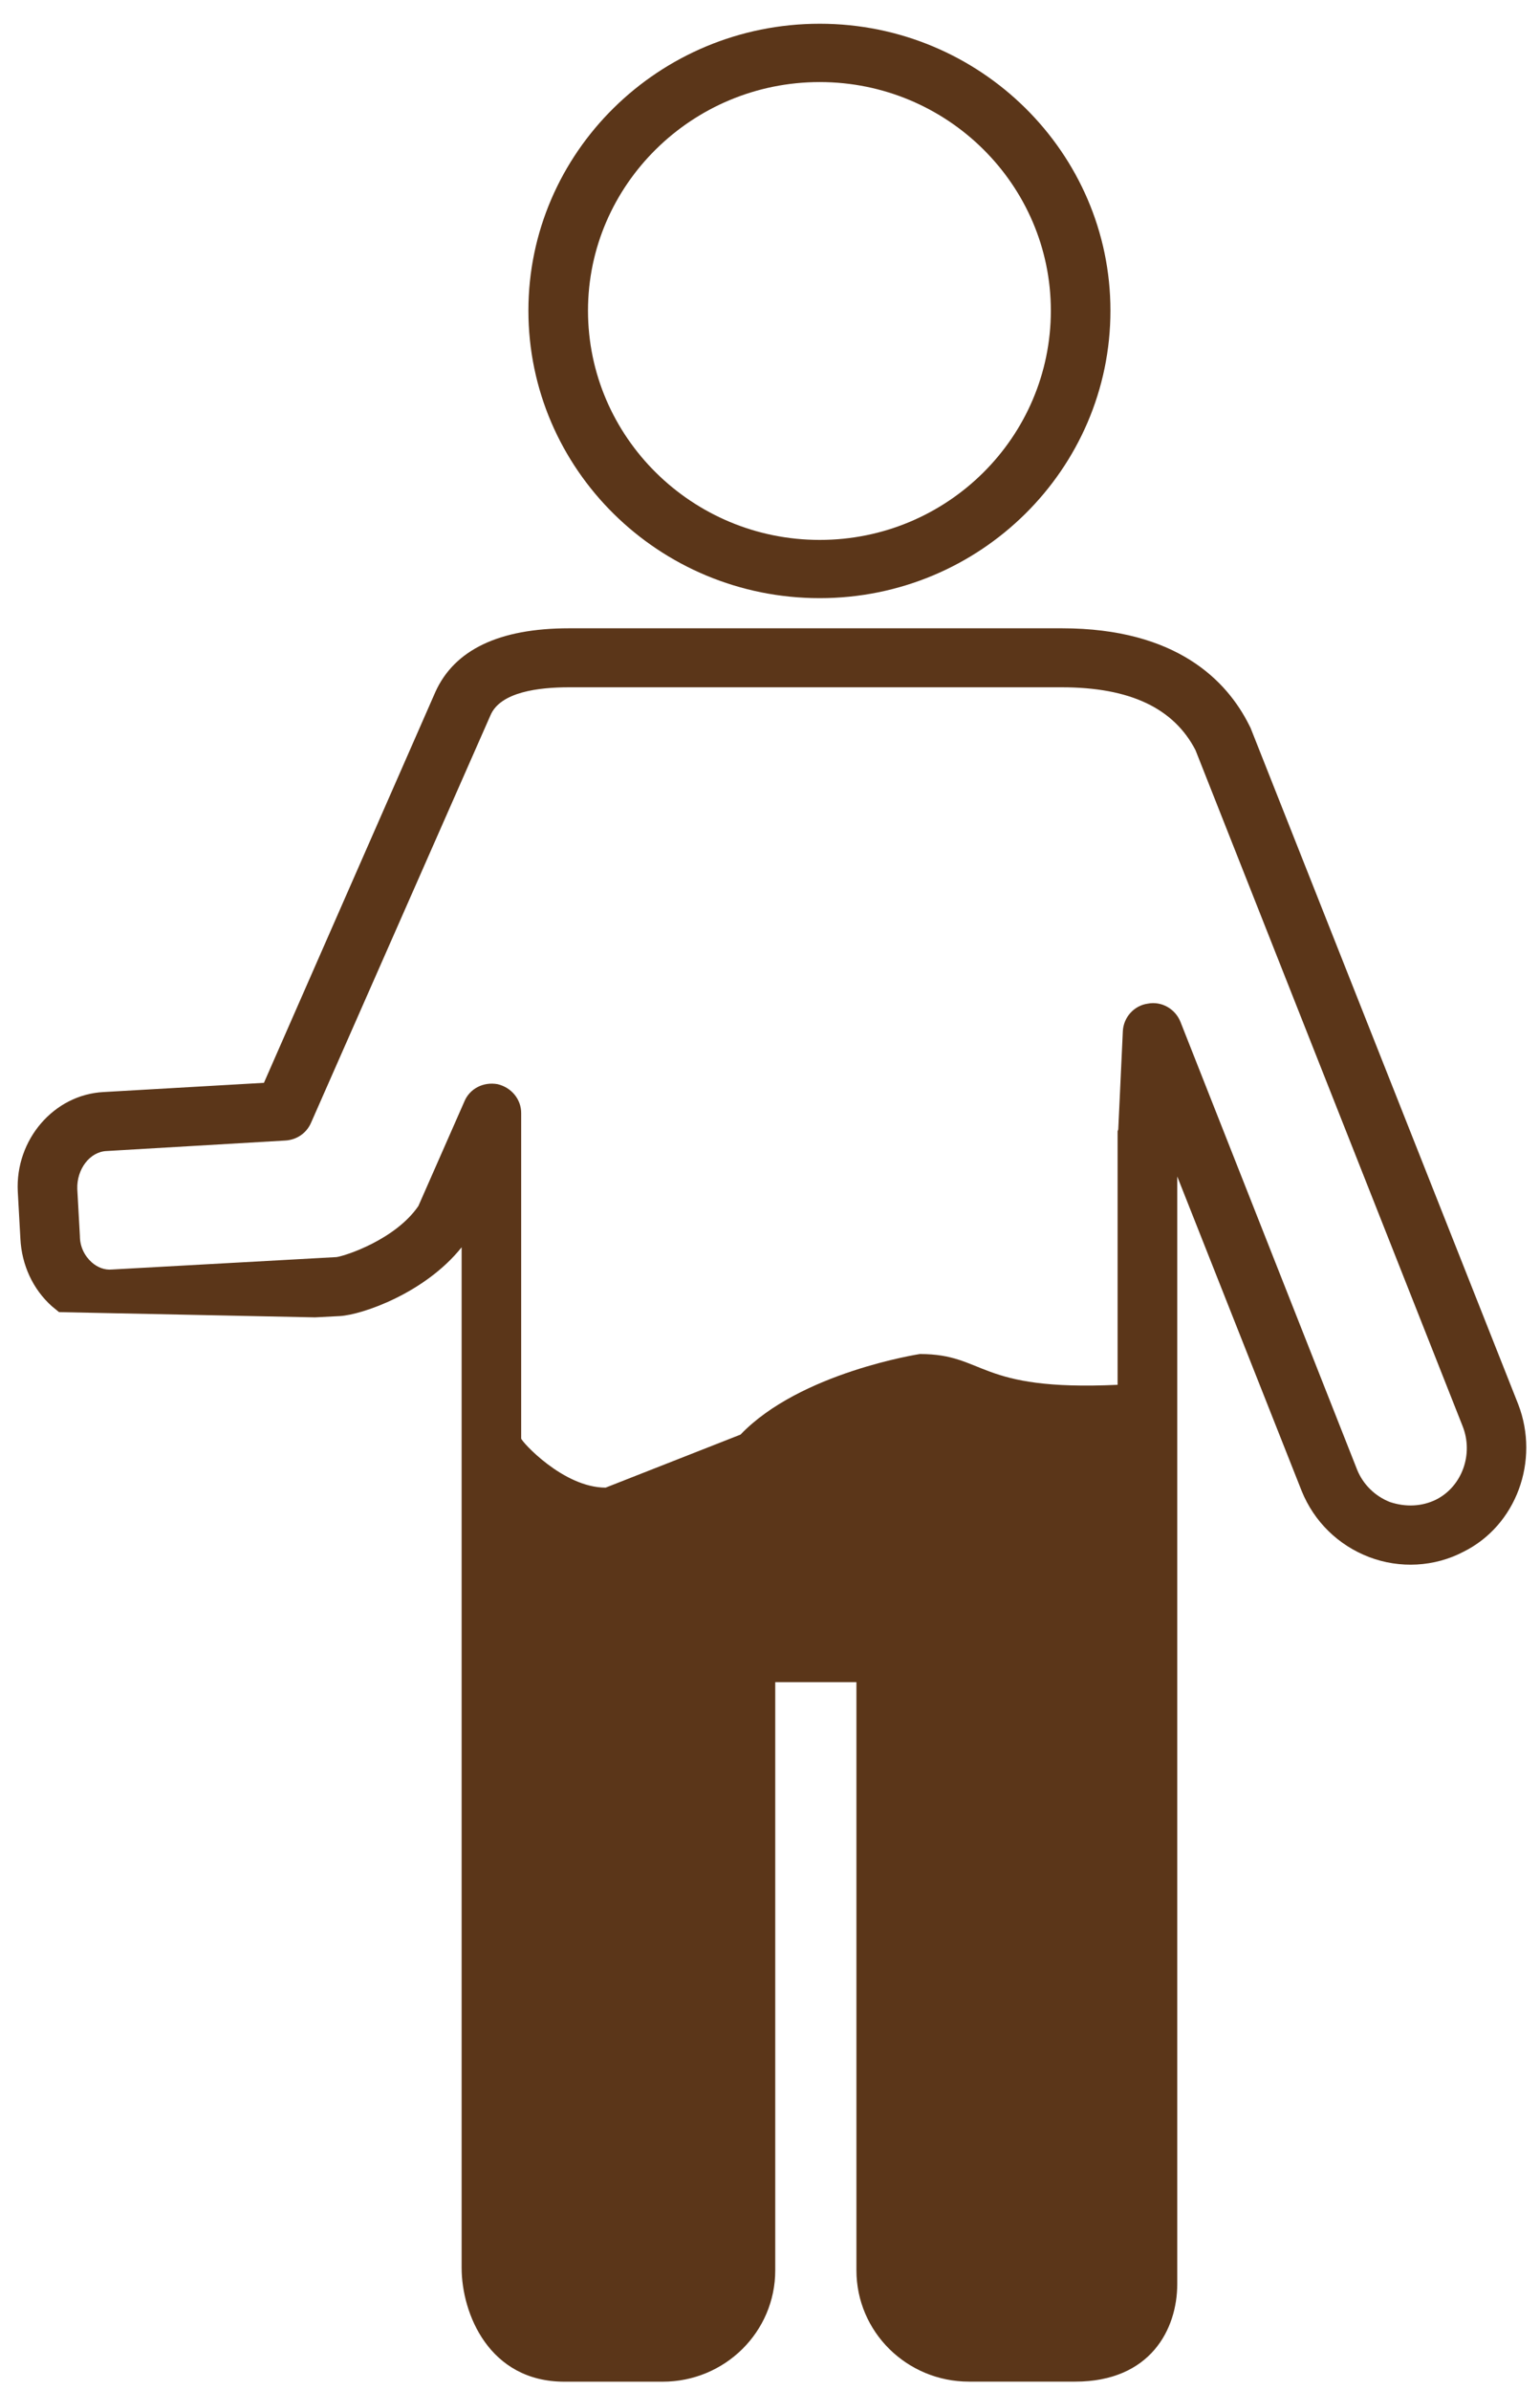 <?xml version="1.0" encoding="utf-8"?>
<!-- Generator: Adobe Illustrator 15.0.0, SVG Export Plug-In  -->
<!DOCTYPE svg PUBLIC "-//W3C//DTD SVG 1.1//EN" "http://www.w3.org/Graphics/SVG/1.1/DTD/svg11.dtd">
<svg version="1.1"
	 xmlns="http://www.w3.org/2000/svg" xmlns:xlink="http://www.w3.org/1999/xlink" xmlns:a="http://ns.adobe.com/AdobeSVGViewerExtensions/3.0/"
	 x="0px" y="0px" width="49px" height="76px" viewBox="0 0 49 76" enable-background="new 0 0 49 76" xml:space="preserve">
<defs>
</defs>
<path fill-rule="evenodd" clip-rule="evenodd" fill="#5B3619" d="M26.083,2.61c4.063,0,7.353,3.271,7.353,7.27
	c0,4.02-3.29,7.291-7.353,7.291c-4.062,0-7.374-3.271-7.374-7.291C18.709,5.881,22.021,2.61,26.083,2.61z M26.083,19.023
	c5.104,0,9.249-4.103,9.249-9.144c0-5.021-4.145-9.124-9.249-9.124c-5.124,0-9.27,4.104-9.27,9.124
	C16.814,14.92,20.959,19.023,26.083,19.023z"/>
<path fill-rule="evenodd" clip-rule="evenodd" fill="#5B3619" d="M45.705,47.686c-0.458,0.229-0.979,0.25-1.479,0.083
	c-0.479-0.187-0.854-0.562-1.042-1.021L37.561,32.5c-0.166-0.417-0.604-0.667-1.042-0.581c-0.438,0.061-0.77,0.435-0.792,0.874
	l-0.146,3.125l-0.021,0.061v8.062c-4.499,0.21-4.186-0.979-6.291-0.979c0,0-3.811,0.582-5.707,2.562l-4.292,1.687
	c-1.354,0-2.687-1.478-2.687-1.563v-10.35c0-0.439-0.312-0.814-0.75-0.918c-0.458-0.083-0.896,0.145-1.063,0.563l-1.458,3.312
	c-0.729,1.063-2.313,1.583-2.604,1.624l-7.145,0.395c-0.229,0.022-0.458-0.062-0.646-0.229c-0.229-0.207-0.375-0.5-0.375-0.834
	l-0.083-1.499c-0.021-0.624,0.396-1.186,0.937-1.206l5.687-0.334c0.354-0.022,0.667-0.229,0.813-0.563l5.708-12.956
	c0.313-0.75,1.541-0.895,2.499-0.895h15.686c2.167,0,3.562,0.667,4.25,2l8.498,21.496C46.893,46.247,46.518,47.269,45.705,47.686z
	 M48.309,44.665L39.79,23.148l-0.042-0.083c-0.708-1.417-2.312-3.083-5.957-3.083H18.105c-2.229,0-3.645,0.687-4.25,2.02
	L8.398,34.437l-5.103,0.293c-1.584,0.082-2.813,1.52-2.729,3.166l0.083,1.501c0.042,0.832,0.396,1.603,1,2.144l0.229,0.188
	l8.145,0.167l0.791-0.041c0.708-0.041,2.708-0.729,3.874-2.188v32.453c0,1.46,0.876,3.625,3.271,3.625h3.125
	c1.979,0,3.583-1.583,3.583-3.54V53.497h2.583v18.706c0,1.957,1.604,3.54,3.583,3.54h3.375c2.395,0,3.25-1.666,3.25-3.104V37.415
	l3.958,10c0.396,0.979,1.167,1.729,2.146,2.104c0.979,0.374,2.083,0.313,3-0.167C48.247,48.518,48.997,46.457,48.309,44.665z"/>
<rect id="_x3C_スライス_x3E__16_" fill-rule="evenodd" clip-rule="evenodd" fill="none" width="49" height="76"/>
</svg>
